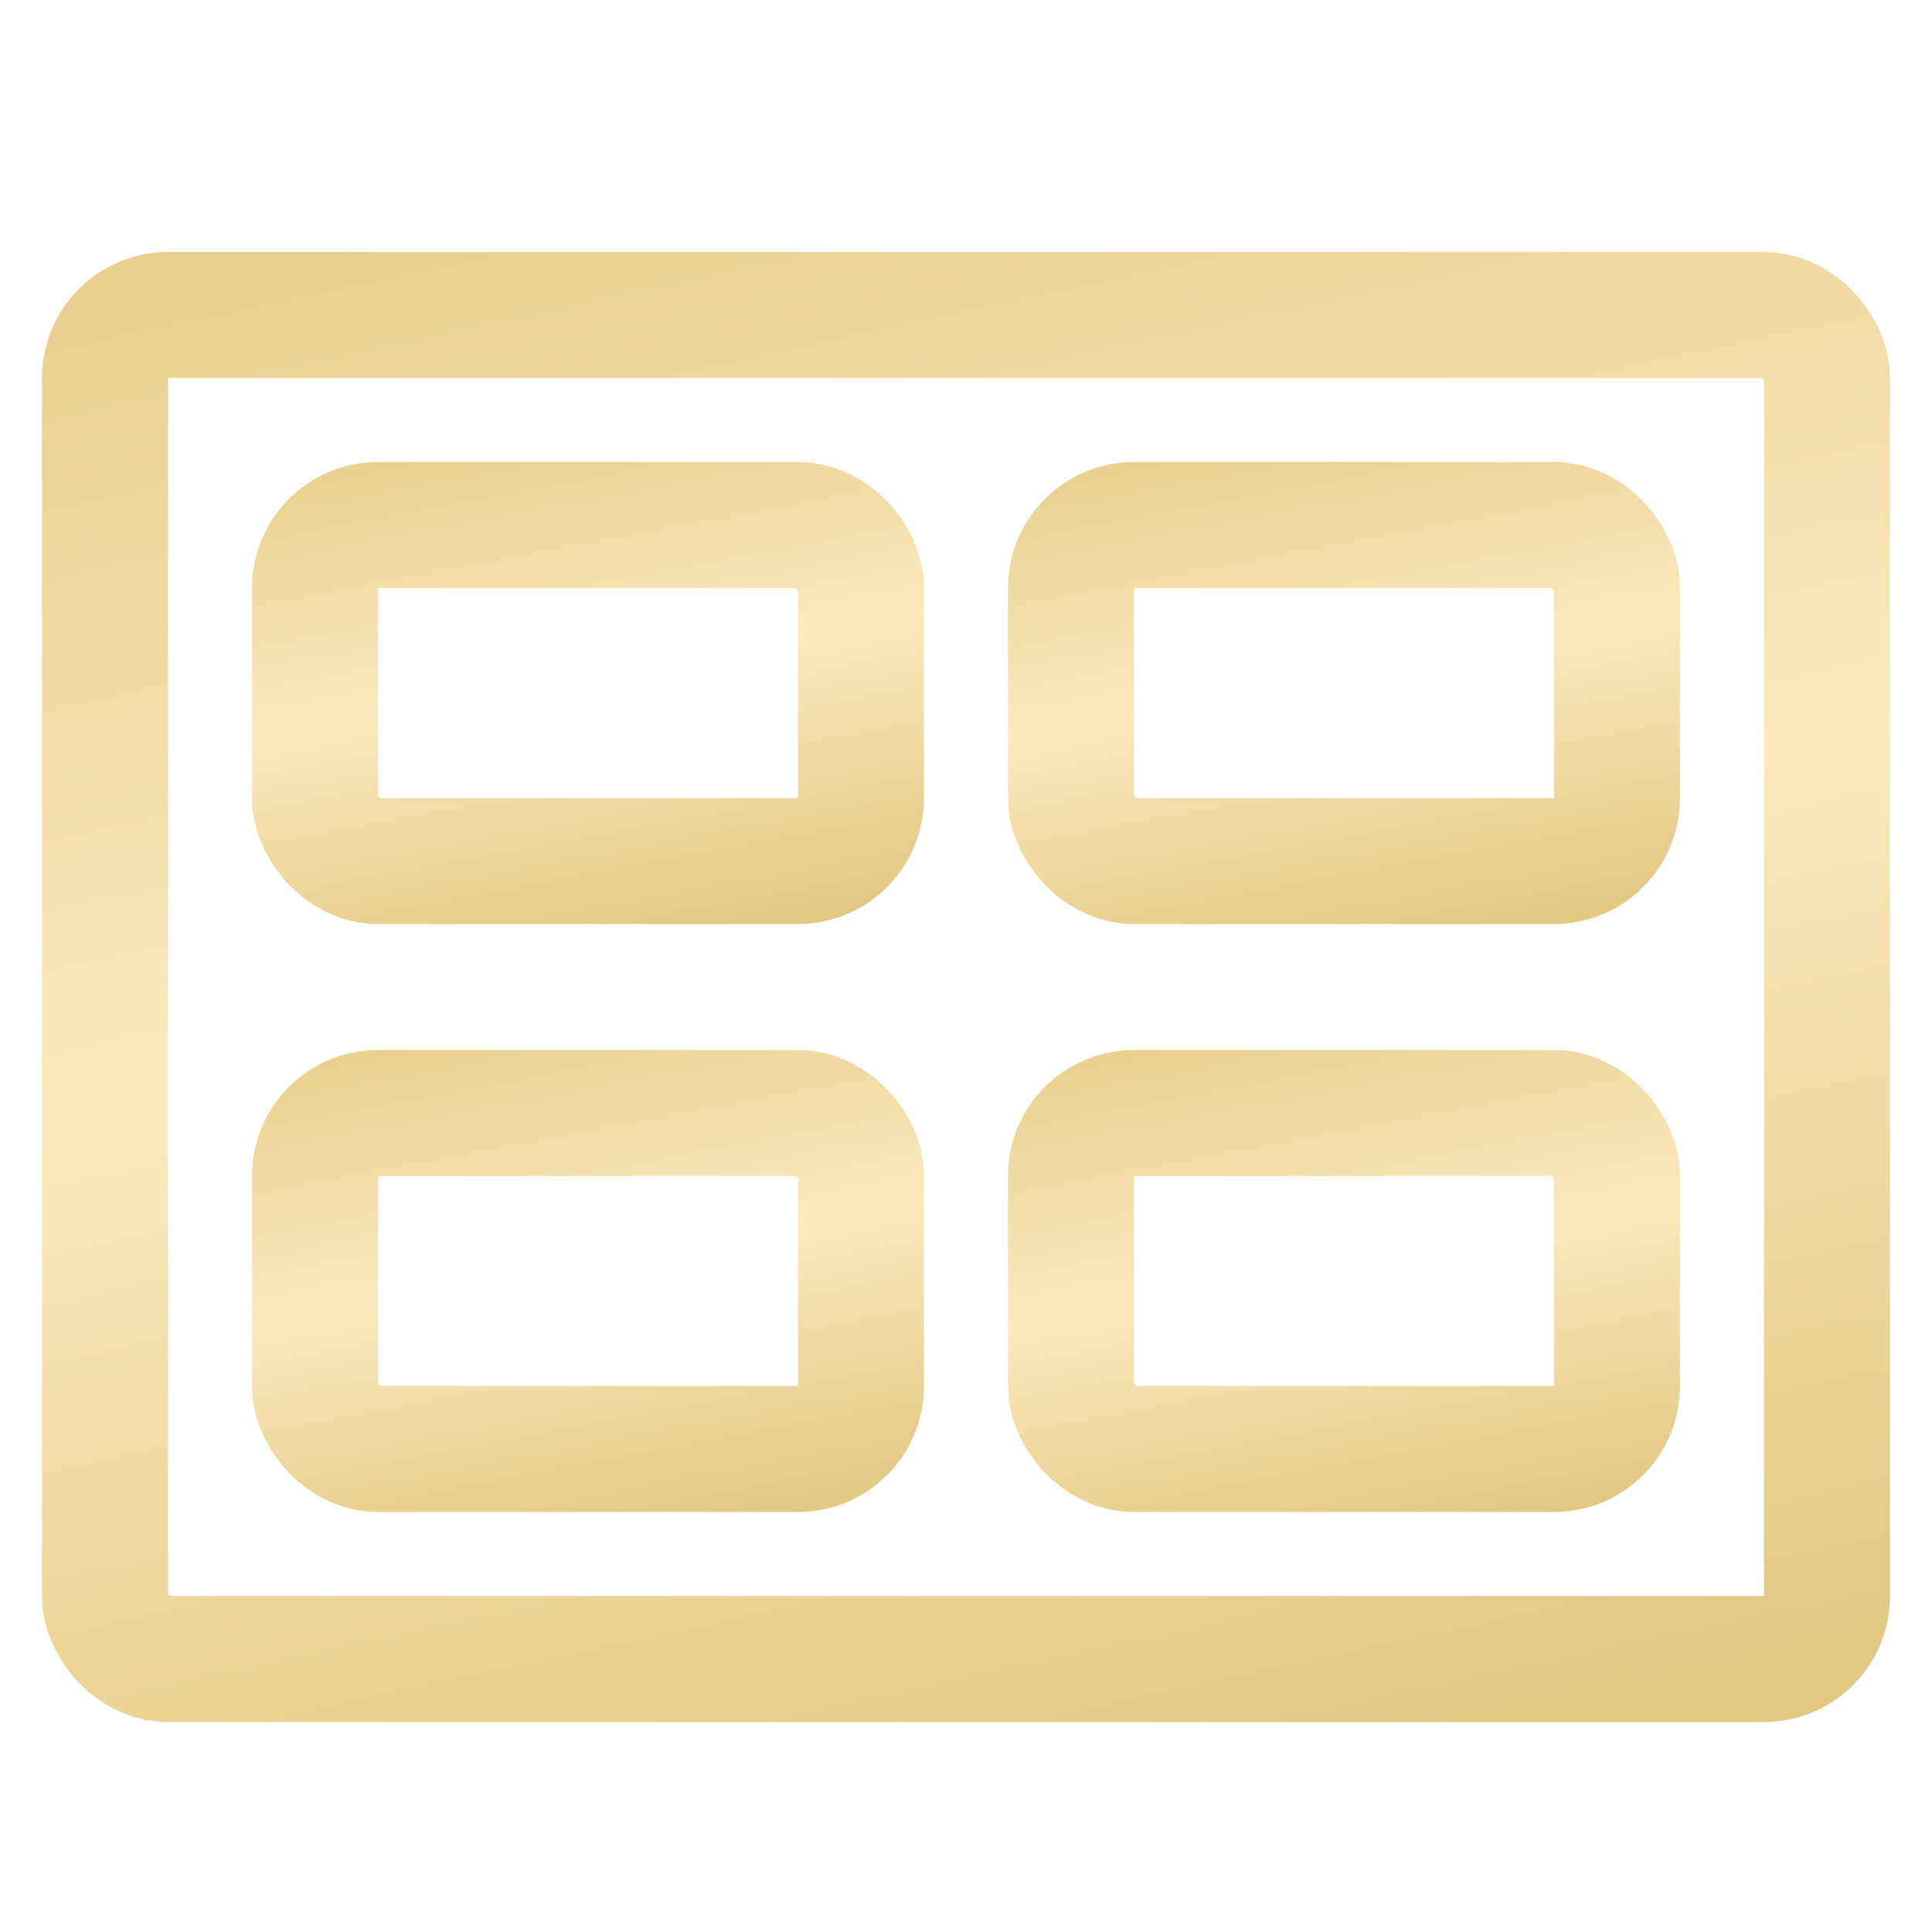 <svg width="46" height="46" fill="none" xmlns="http://www.w3.org/2000/svg"><rect x="2.5" y="7.5" width="41" height="32" rx="1.5" stroke="url(#paint0_linear_80_1677)" stroke-width="3"/><rect x="7.5" y="12.5" width="13" height="8" rx="1.5" stroke="url(#paint1_linear_80_1677)" stroke-width="3"/><rect x="7.5" y="26.5" width="13" height="8" rx="1.5" stroke="url(#paint2_linear_80_1677)" stroke-width="3"/><rect x="25.5" y="12.5" width="13" height="8" rx="1.5" stroke="url(#paint3_linear_80_1677)" stroke-width="3"/><rect x="25.5" y="26.5" width="13" height="8" rx="1.5" stroke="url(#paint4_linear_80_1677)" stroke-width="3"/><defs><linearGradient id="paint0_linear_80_1677" x1="18.6" y1="-2.922" x2="28.432" y2="42.387" gradientUnits="userSpaceOnUse"><stop stop-color="#E3C882"/><stop offset=".547" stop-color="#FBE9BD"/><stop offset="1" stop-color="#E3C882"/></linearGradient><linearGradient id="paint1_linear_80_1677" x1="12.4" y1="8.196" x2="15.101" y2="22.6" gradientUnits="userSpaceOnUse"><stop stop-color="#E3C882"/><stop offset=".547" stop-color="#FBE9BD"/><stop offset="1" stop-color="#E3C882"/></linearGradient><linearGradient id="paint2_linear_80_1677" x1="12.4" y1="22.196" x2="15.101" y2="36.6" gradientUnits="userSpaceOnUse"><stop stop-color="#E3C882"/><stop offset=".547" stop-color="#FBE9BD"/><stop offset="1" stop-color="#E3C882"/></linearGradient><linearGradient id="paint3_linear_80_1677" x1="30.4" y1="8.196" x2="33.102" y2="22.6" gradientUnits="userSpaceOnUse"><stop stop-color="#E3C882"/><stop offset=".547" stop-color="#FBE9BD"/><stop offset="1" stop-color="#E3C882"/></linearGradient><linearGradient id="paint4_linear_80_1677" x1="30.4" y1="22.196" x2="33.102" y2="36.6" gradientUnits="userSpaceOnUse"><stop stop-color="#E3C882"/><stop offset=".547" stop-color="#FBE9BD"/><stop offset="1" stop-color="#E3C882"/></linearGradient></defs></svg>